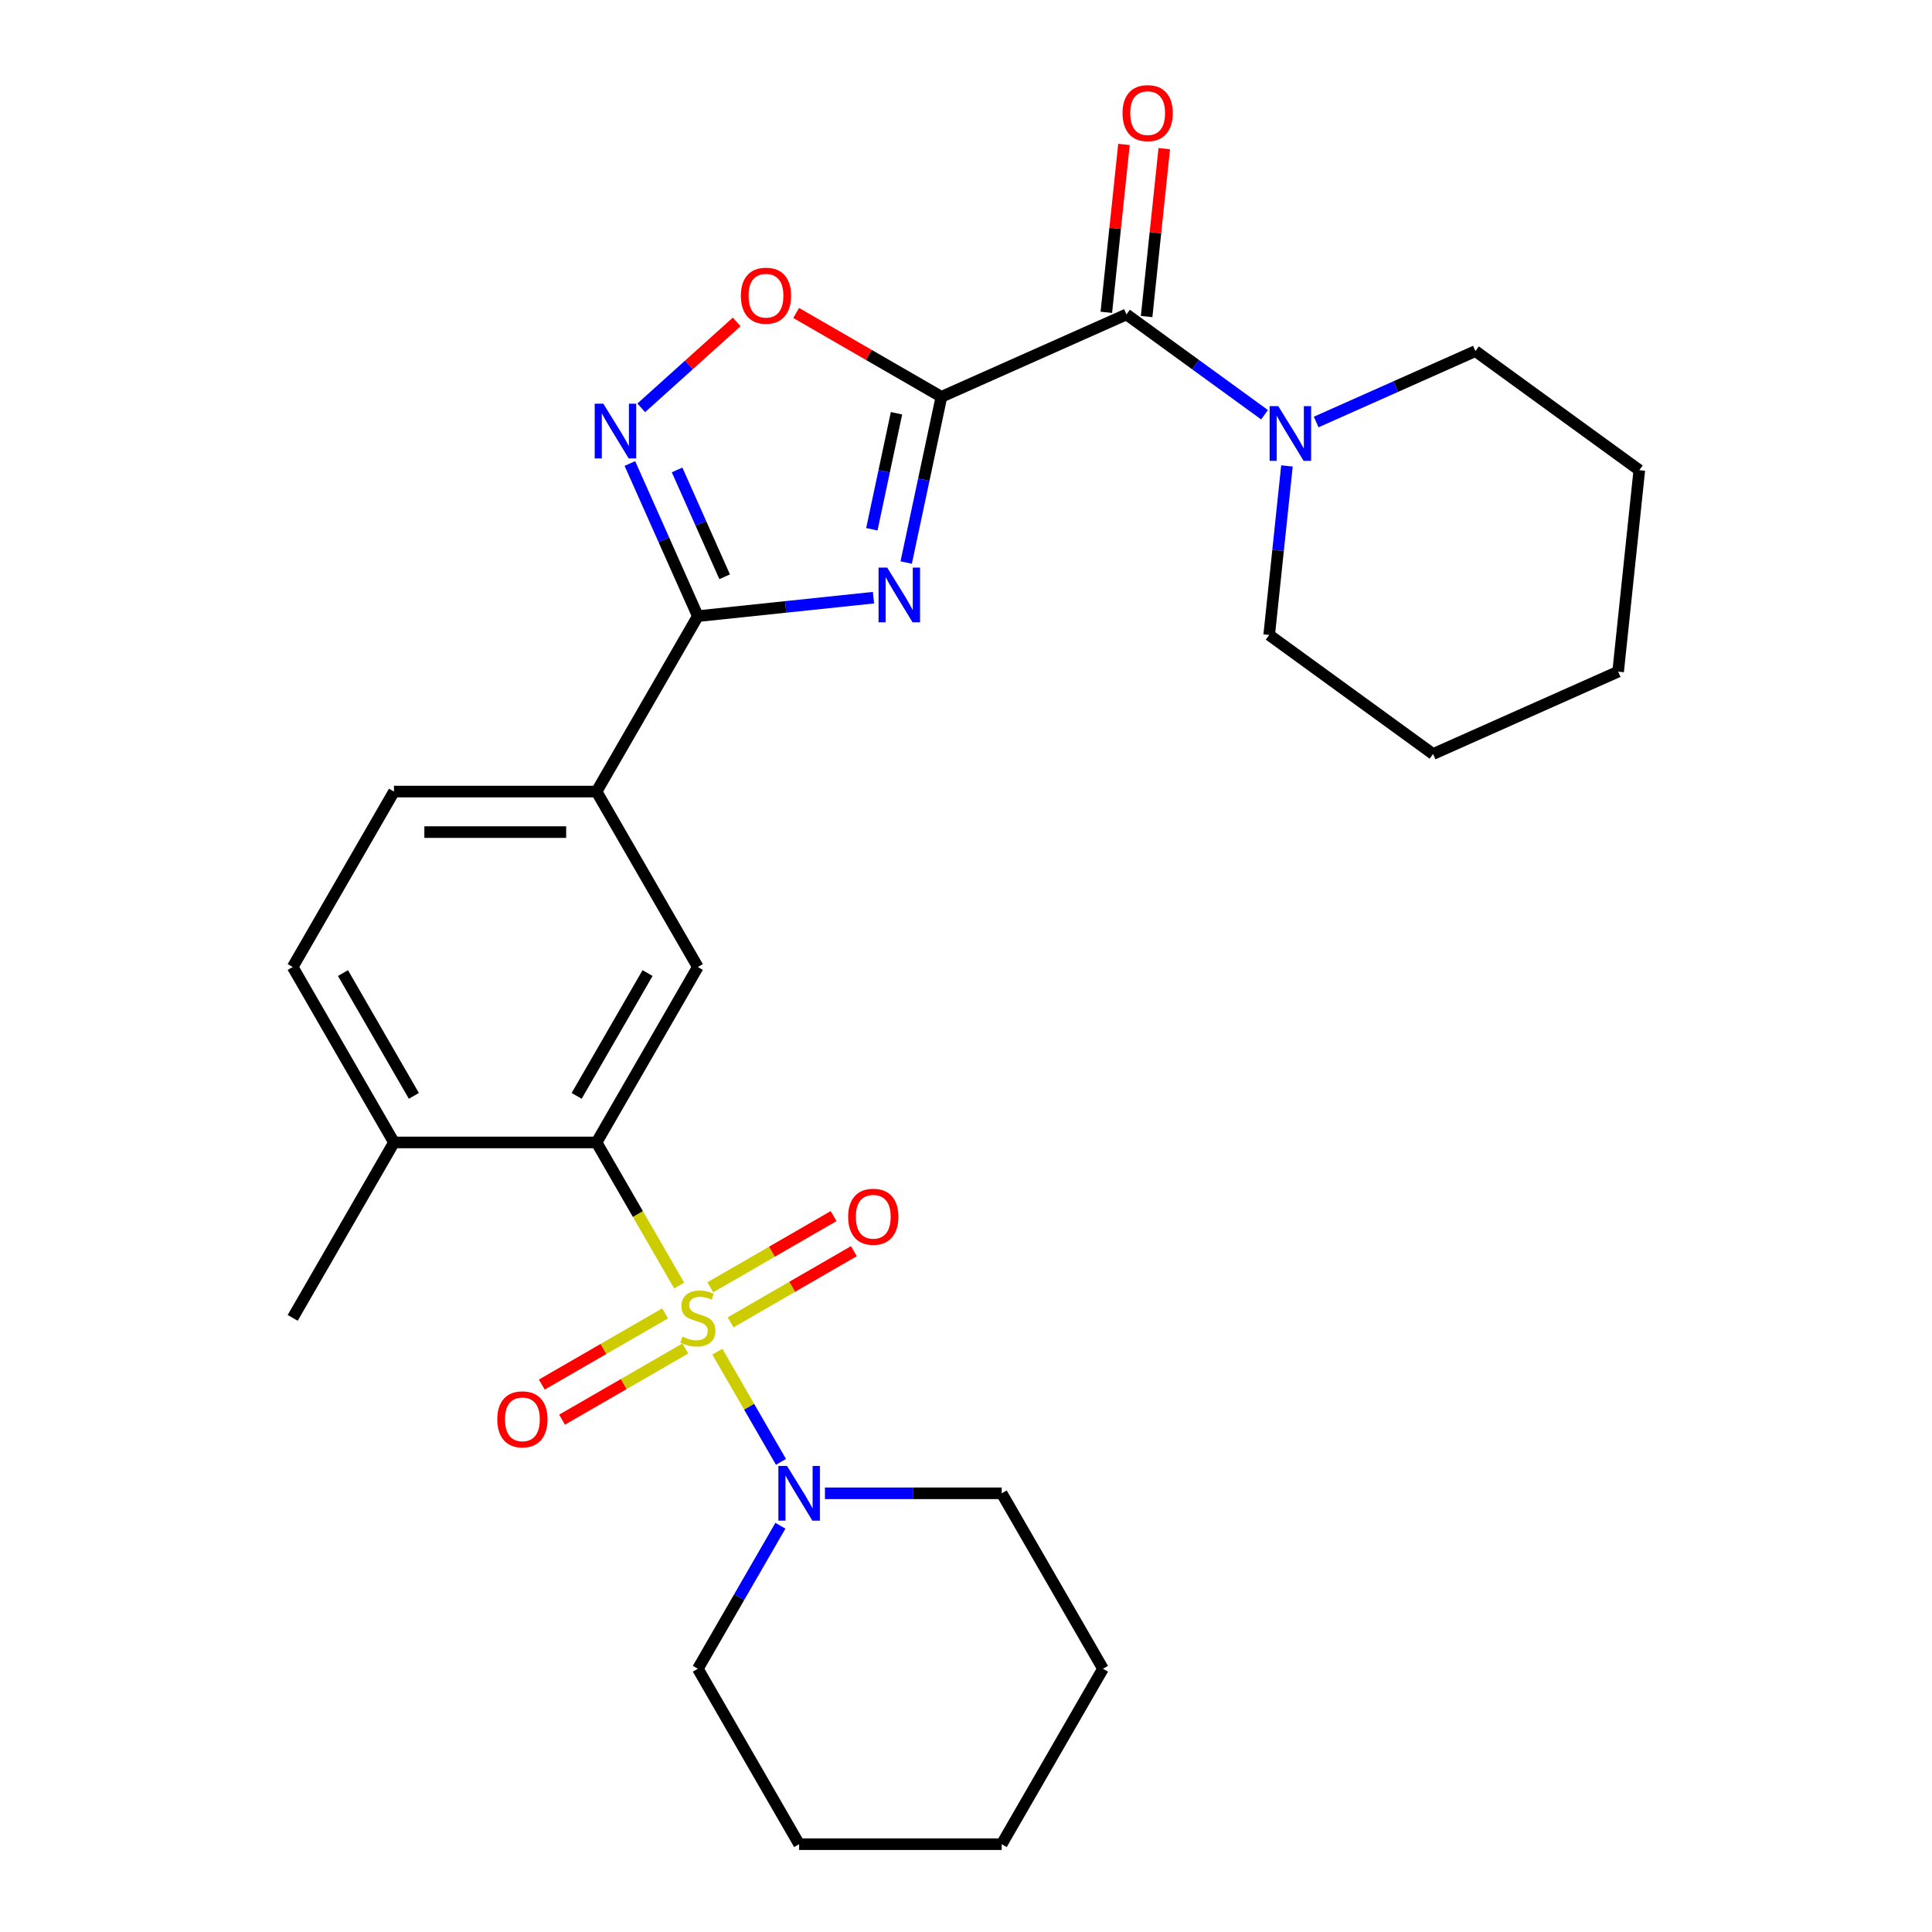 <?xml version='1.0' encoding='iso-8859-1'?>
<svg version='1.1' baseProfile='full'
              xmlns='http://www.w3.org/2000/svg'
                      xmlns:rdkit='http://www.rdkit.org/xml'
                      xmlns:xlink='http://www.w3.org/1999/xlink'
                  xml:space='preserve'
width='1000px' height='1000px' viewBox='0 0 1000 1000'>
<!-- END OF HEADER -->
<rect style='opacity:1.0;fill:#FFFFFF;stroke:none' width='1000' height='1000' x='0' y='0'> </rect>
<path class='bond-3' d='M 351.534,665.391 L 330.154,628.36' style='fill:none;fill-rule:evenodd;stroke:#CCCC00;stroke-width:6px;stroke-linecap:butt;stroke-linejoin:miter;stroke-opacity:1' />
<path class='bond-3' d='M 330.154,628.36 L 308.773,591.328' style='fill:none;fill-rule:evenodd;stroke:#000000;stroke-width:6px;stroke-linecap:butt;stroke-linejoin:miter;stroke-opacity:1' />
<path class='bond-7' d='M 371.304,699.634 L 387.766,728.147' style='fill:none;fill-rule:evenodd;stroke:#CCCC00;stroke-width:6px;stroke-linecap:butt;stroke-linejoin:miter;stroke-opacity:1' />
<path class='bond-7' d='M 387.766,728.147 L 404.228,756.661' style='fill:none;fill-rule:evenodd;stroke:#0000FF;stroke-width:6px;stroke-linecap:butt;stroke-linejoin:miter;stroke-opacity:1' />
<path class='bond-11' d='M 378.143,684.457 L 410.053,666.034' style='fill:none;fill-rule:evenodd;stroke:#CCCC00;stroke-width:6px;stroke-linecap:butt;stroke-linejoin:miter;stroke-opacity:1' />
<path class='bond-11' d='M 410.053,666.034 L 441.963,647.611' style='fill:none;fill-rule:evenodd;stroke:#FF0000;stroke-width:6px;stroke-linecap:butt;stroke-linejoin:miter;stroke-opacity:1' />
<path class='bond-11' d='M 367.658,666.296 L 399.568,647.873' style='fill:none;fill-rule:evenodd;stroke:#CCCC00;stroke-width:6px;stroke-linecap:butt;stroke-linejoin:miter;stroke-opacity:1' />
<path class='bond-11' d='M 399.568,647.873 L 431.478,629.45' style='fill:none;fill-rule:evenodd;stroke:#FF0000;stroke-width:6px;stroke-linecap:butt;stroke-linejoin:miter;stroke-opacity:1' />
<path class='bond-12' d='M 344.255,679.808 L 312.346,698.231' style='fill:none;fill-rule:evenodd;stroke:#CCCC00;stroke-width:6px;stroke-linecap:butt;stroke-linejoin:miter;stroke-opacity:1' />
<path class='bond-12' d='M 312.346,698.231 L 280.436,716.654' style='fill:none;fill-rule:evenodd;stroke:#FF0000;stroke-width:6px;stroke-linecap:butt;stroke-linejoin:miter;stroke-opacity:1' />
<path class='bond-12' d='M 354.741,697.969 L 322.831,716.392' style='fill:none;fill-rule:evenodd;stroke:#CCCC00;stroke-width:6px;stroke-linecap:butt;stroke-linejoin:miter;stroke-opacity:1' />
<path class='bond-12' d='M 322.831,716.392 L 290.921,734.815' style='fill:none;fill-rule:evenodd;stroke:#FF0000;stroke-width:6px;stroke-linecap:butt;stroke-linejoin:miter;stroke-opacity:1' />
<path class='bond-0' d='M 487.277,205.395 L 478.16,248.284' style='fill:none;fill-rule:evenodd;stroke:#000000;stroke-width:6px;stroke-linecap:butt;stroke-linejoin:miter;stroke-opacity:1' />
<path class='bond-0' d='M 478.16,248.284 L 469.044,291.174' style='fill:none;fill-rule:evenodd;stroke:#0000FF;stroke-width:6px;stroke-linecap:butt;stroke-linejoin:miter;stroke-opacity:1' />
<path class='bond-0' d='M 464.03,213.901 L 457.648,243.924' style='fill:none;fill-rule:evenodd;stroke:#000000;stroke-width:6px;stroke-linecap:butt;stroke-linejoin:miter;stroke-opacity:1' />
<path class='bond-0' d='M 457.648,243.924 L 451.267,273.947' style='fill:none;fill-rule:evenodd;stroke:#0000FF;stroke-width:6px;stroke-linecap:butt;stroke-linejoin:miter;stroke-opacity:1' />
<path class='bond-4' d='M 487.277,205.395 L 583.064,162.748' style='fill:none;fill-rule:evenodd;stroke:#000000;stroke-width:6px;stroke-linecap:butt;stroke-linejoin:miter;stroke-opacity:1' />
<path class='bond-30' d='M 487.277,205.395 L 449.685,183.691' style='fill:none;fill-rule:evenodd;stroke:#000000;stroke-width:6px;stroke-linecap:butt;stroke-linejoin:miter;stroke-opacity:1' />
<path class='bond-30' d='M 449.685,183.691 L 412.094,161.988' style='fill:none;fill-rule:evenodd;stroke:#FF0000;stroke-width:6px;stroke-linecap:butt;stroke-linejoin:miter;stroke-opacity:1' />
<path class='bond-1' d='M 452.115,309.359 L 406.657,314.137' style='fill:none;fill-rule:evenodd;stroke:#0000FF;stroke-width:6px;stroke-linecap:butt;stroke-linejoin:miter;stroke-opacity:1' />
<path class='bond-1' d='M 406.657,314.137 L 361.199,318.915' style='fill:none;fill-rule:evenodd;stroke:#000000;stroke-width:6px;stroke-linecap:butt;stroke-linejoin:miter;stroke-opacity:1' />
<path class='bond-2' d='M 361.199,318.915 L 308.773,409.719' style='fill:none;fill-rule:evenodd;stroke:#000000;stroke-width:6px;stroke-linecap:butt;stroke-linejoin:miter;stroke-opacity:1' />
<path class='bond-5' d='M 361.199,318.915 L 343.612,279.412' style='fill:none;fill-rule:evenodd;stroke:#000000;stroke-width:6px;stroke-linecap:butt;stroke-linejoin:miter;stroke-opacity:1' />
<path class='bond-5' d='M 343.612,279.412 L 326.024,239.91' style='fill:none;fill-rule:evenodd;stroke:#0000FF;stroke-width:6px;stroke-linecap:butt;stroke-linejoin:miter;stroke-opacity:1' />
<path class='bond-5' d='M 375.08,298.535 L 362.769,270.883' style='fill:none;fill-rule:evenodd;stroke:#000000;stroke-width:6px;stroke-linecap:butt;stroke-linejoin:miter;stroke-opacity:1' />
<path class='bond-5' d='M 362.769,270.883 L 350.458,243.231' style='fill:none;fill-rule:evenodd;stroke:#0000FF;stroke-width:6px;stroke-linecap:butt;stroke-linejoin:miter;stroke-opacity:1' />
<path class='bond-9' d='M 308.773,591.328 L 361.199,500.524' style='fill:none;fill-rule:evenodd;stroke:#000000;stroke-width:6px;stroke-linecap:butt;stroke-linejoin:miter;stroke-opacity:1' />
<path class='bond-9' d='M 298.476,567.222 L 335.175,503.659' style='fill:none;fill-rule:evenodd;stroke:#000000;stroke-width:6px;stroke-linecap:butt;stroke-linejoin:miter;stroke-opacity:1' />
<path class='bond-13' d='M 308.773,591.328 L 203.922,591.328' style='fill:none;fill-rule:evenodd;stroke:#000000;stroke-width:6px;stroke-linecap:butt;stroke-linejoin:miter;stroke-opacity:1' />
<path class='bond-8' d='M 583.064,162.748 L 618.796,188.709' style='fill:none;fill-rule:evenodd;stroke:#000000;stroke-width:6px;stroke-linecap:butt;stroke-linejoin:miter;stroke-opacity:1' />
<path class='bond-8' d='M 618.796,188.709 L 654.529,214.67' style='fill:none;fill-rule:evenodd;stroke:#0000FF;stroke-width:6px;stroke-linecap:butt;stroke-linejoin:miter;stroke-opacity:1' />
<path class='bond-14' d='M 593.491,163.844 L 598.058,120.395' style='fill:none;fill-rule:evenodd;stroke:#000000;stroke-width:6px;stroke-linecap:butt;stroke-linejoin:miter;stroke-opacity:1' />
<path class='bond-14' d='M 598.058,120.395 L 602.624,76.947' style='fill:none;fill-rule:evenodd;stroke:#FF0000;stroke-width:6px;stroke-linecap:butt;stroke-linejoin:miter;stroke-opacity:1' />
<path class='bond-14' d='M 572.636,161.652 L 577.202,118.203' style='fill:none;fill-rule:evenodd;stroke:#000000;stroke-width:6px;stroke-linecap:butt;stroke-linejoin:miter;stroke-opacity:1' />
<path class='bond-14' d='M 577.202,118.203 L 581.769,74.755' style='fill:none;fill-rule:evenodd;stroke:#FF0000;stroke-width:6px;stroke-linecap:butt;stroke-linejoin:miter;stroke-opacity:1' />
<path class='bond-6' d='M 331.914,211.098 L 356.607,188.864' style='fill:none;fill-rule:evenodd;stroke:#0000FF;stroke-width:6px;stroke-linecap:butt;stroke-linejoin:miter;stroke-opacity:1' />
<path class='bond-6' d='M 356.607,188.864 L 381.301,166.629' style='fill:none;fill-rule:evenodd;stroke:#FF0000;stroke-width:6px;stroke-linecap:butt;stroke-linejoin:miter;stroke-opacity:1' />
<path class='bond-17' d='M 403.937,789.718 L 382.568,826.73' style='fill:none;fill-rule:evenodd;stroke:#0000FF;stroke-width:6px;stroke-linecap:butt;stroke-linejoin:miter;stroke-opacity:1' />
<path class='bond-17' d='M 382.568,826.73 L 361.199,863.741' style='fill:none;fill-rule:evenodd;stroke:#000000;stroke-width:6px;stroke-linecap:butt;stroke-linejoin:miter;stroke-opacity:1' />
<path class='bond-18' d='M 426.987,772.937 L 472.732,772.937' style='fill:none;fill-rule:evenodd;stroke:#0000FF;stroke-width:6px;stroke-linecap:butt;stroke-linejoin:miter;stroke-opacity:1' />
<path class='bond-18' d='M 472.732,772.937 L 518.477,772.937' style='fill:none;fill-rule:evenodd;stroke:#000000;stroke-width:6px;stroke-linecap:butt;stroke-linejoin:miter;stroke-opacity:1' />
<path class='bond-19' d='M 666.127,241.159 L 661.529,284.907' style='fill:none;fill-rule:evenodd;stroke:#0000FF;stroke-width:6px;stroke-linecap:butt;stroke-linejoin:miter;stroke-opacity:1' />
<path class='bond-19' d='M 661.529,284.907 L 656.93,328.655' style='fill:none;fill-rule:evenodd;stroke:#000000;stroke-width:6px;stroke-linecap:butt;stroke-linejoin:miter;stroke-opacity:1' />
<path class='bond-20' d='M 681.252,218.429 L 722.465,200.08' style='fill:none;fill-rule:evenodd;stroke:#0000FF;stroke-width:6px;stroke-linecap:butt;stroke-linejoin:miter;stroke-opacity:1' />
<path class='bond-20' d='M 722.465,200.08 L 763.677,181.731' style='fill:none;fill-rule:evenodd;stroke:#000000;stroke-width:6px;stroke-linecap:butt;stroke-linejoin:miter;stroke-opacity:1' />
<path class='bond-10' d='M 361.199,500.524 L 308.773,409.719' style='fill:none;fill-rule:evenodd;stroke:#000000;stroke-width:6px;stroke-linecap:butt;stroke-linejoin:miter;stroke-opacity:1' />
<path class='bond-29' d='M 308.773,409.719 L 203.922,409.719' style='fill:none;fill-rule:evenodd;stroke:#000000;stroke-width:6px;stroke-linecap:butt;stroke-linejoin:miter;stroke-opacity:1' />
<path class='bond-29' d='M 293.046,430.69 L 219.649,430.69' style='fill:none;fill-rule:evenodd;stroke:#000000;stroke-width:6px;stroke-linecap:butt;stroke-linejoin:miter;stroke-opacity:1' />
<path class='bond-16' d='M 203.922,591.328 L 151.496,500.524' style='fill:none;fill-rule:evenodd;stroke:#000000;stroke-width:6px;stroke-linecap:butt;stroke-linejoin:miter;stroke-opacity:1' />
<path class='bond-16' d='M 214.219,567.222 L 177.52,503.659' style='fill:none;fill-rule:evenodd;stroke:#000000;stroke-width:6px;stroke-linecap:butt;stroke-linejoin:miter;stroke-opacity:1' />
<path class='bond-21' d='M 203.922,591.328 L 151.496,682.132' style='fill:none;fill-rule:evenodd;stroke:#000000;stroke-width:6px;stroke-linecap:butt;stroke-linejoin:miter;stroke-opacity:1' />
<path class='bond-15' d='M 203.922,409.719 L 151.496,500.524' style='fill:none;fill-rule:evenodd;stroke:#000000;stroke-width:6px;stroke-linecap:butt;stroke-linejoin:miter;stroke-opacity:1' />
<path class='bond-25' d='M 361.199,863.741 L 413.625,954.545' style='fill:none;fill-rule:evenodd;stroke:#000000;stroke-width:6px;stroke-linecap:butt;stroke-linejoin:miter;stroke-opacity:1' />
<path class='bond-24' d='M 518.477,772.937 L 570.903,863.741' style='fill:none;fill-rule:evenodd;stroke:#000000;stroke-width:6px;stroke-linecap:butt;stroke-linejoin:miter;stroke-opacity:1' />
<path class='bond-22' d='M 656.93,328.655 L 741.757,390.286' style='fill:none;fill-rule:evenodd;stroke:#000000;stroke-width:6px;stroke-linecap:butt;stroke-linejoin:miter;stroke-opacity:1' />
<path class='bond-23' d='M 763.677,181.731 L 848.504,243.361' style='fill:none;fill-rule:evenodd;stroke:#000000;stroke-width:6px;stroke-linecap:butt;stroke-linejoin:miter;stroke-opacity:1' />
<path class='bond-31' d='M 741.757,390.286 L 837.544,347.639' style='fill:none;fill-rule:evenodd;stroke:#000000;stroke-width:6px;stroke-linecap:butt;stroke-linejoin:miter;stroke-opacity:1' />
<path class='bond-26' d='M 848.504,243.361 L 837.544,347.639' style='fill:none;fill-rule:evenodd;stroke:#000000;stroke-width:6px;stroke-linecap:butt;stroke-linejoin:miter;stroke-opacity:1' />
<path class='bond-27' d='M 570.903,863.741 L 518.477,954.545' style='fill:none;fill-rule:evenodd;stroke:#000000;stroke-width:6px;stroke-linecap:butt;stroke-linejoin:miter;stroke-opacity:1' />
<path class='bond-28' d='M 413.625,954.545 L 518.477,954.545' style='fill:none;fill-rule:evenodd;stroke:#000000;stroke-width:6px;stroke-linecap:butt;stroke-linejoin:miter;stroke-opacity:1' />
<path  class='atom-0' d='M 353.199 691.852
Q 353.519 691.972, 354.839 692.532
Q 356.159 693.092, 357.599 693.452
Q 359.079 693.772, 360.519 693.772
Q 363.199 693.772, 364.759 692.492
Q 366.319 691.172, 366.319 688.892
Q 366.319 687.332, 365.519 686.372
Q 364.759 685.412, 363.559 684.892
Q 362.359 684.372, 360.359 683.772
Q 357.839 683.012, 356.319 682.292
Q 354.839 681.572, 353.759 680.052
Q 352.719 678.532, 352.719 675.972
Q 352.719 672.412, 355.119 670.212
Q 357.559 668.012, 362.359 668.012
Q 365.639 668.012, 369.359 669.572
L 368.439 672.652
Q 365.039 671.252, 362.479 671.252
Q 359.719 671.252, 358.199 672.412
Q 356.679 673.532, 356.719 675.492
Q 356.719 677.012, 357.479 677.932
Q 358.279 678.852, 359.399 679.372
Q 360.559 679.892, 362.479 680.492
Q 365.039 681.292, 366.559 682.092
Q 368.079 682.892, 369.159 684.532
Q 370.279 686.132, 370.279 688.892
Q 370.279 692.812, 367.639 694.932
Q 365.039 697.012, 360.679 697.012
Q 358.159 697.012, 356.239 696.452
Q 354.359 695.932, 352.119 695.012
L 353.199 691.852
' fill='#CCCC00'/>
<path  class='atom-2' d='M 459.217 293.795
L 468.497 308.795
Q 469.417 310.275, 470.897 312.955
Q 472.377 315.635, 472.457 315.795
L 472.457 293.795
L 476.217 293.795
L 476.217 322.115
L 472.337 322.115
L 462.377 305.715
Q 461.217 303.795, 459.977 301.595
Q 458.777 299.395, 458.417 298.715
L 458.417 322.115
L 454.737 322.115
L 454.737 293.795
L 459.217 293.795
' fill='#0000FF'/>
<path  class='atom-6' d='M 312.292 208.968
L 321.572 223.968
Q 322.492 225.448, 323.972 228.128
Q 325.452 230.808, 325.532 230.968
L 325.532 208.968
L 329.292 208.968
L 329.292 237.288
L 325.412 237.288
L 315.452 220.888
Q 314.292 218.968, 313.052 216.768
Q 311.852 214.568, 311.492 213.888
L 311.492 237.288
L 307.812 237.288
L 307.812 208.968
L 312.292 208.968
' fill='#0000FF'/>
<path  class='atom-7' d='M 383.472 153.049
Q 383.472 146.249, 386.832 142.449
Q 390.192 138.649, 396.472 138.649
Q 402.752 138.649, 406.112 142.449
Q 409.472 146.249, 409.472 153.049
Q 409.472 159.929, 406.072 163.849
Q 402.672 167.729, 396.472 167.729
Q 390.232 167.729, 386.832 163.849
Q 383.472 159.969, 383.472 153.049
M 396.472 164.529
Q 400.792 164.529, 403.112 161.649
Q 405.472 158.729, 405.472 153.049
Q 405.472 147.489, 403.112 144.689
Q 400.792 141.849, 396.472 141.849
Q 392.152 141.849, 389.792 144.649
Q 387.472 147.449, 387.472 153.049
Q 387.472 158.769, 389.792 161.649
Q 392.152 164.529, 396.472 164.529
' fill='#FF0000'/>
<path  class='atom-8' d='M 407.365 758.777
L 416.645 773.777
Q 417.565 775.257, 419.045 777.937
Q 420.525 780.617, 420.605 780.777
L 420.605 758.777
L 424.365 758.777
L 424.365 787.097
L 420.485 787.097
L 410.525 770.697
Q 409.365 768.777, 408.125 766.577
Q 406.925 764.377, 406.565 763.697
L 406.565 787.097
L 402.885 787.097
L 402.885 758.777
L 407.365 758.777
' fill='#0000FF'/>
<path  class='atom-9' d='M 661.63 210.218
L 670.91 225.218
Q 671.83 226.698, 673.31 229.378
Q 674.79 232.058, 674.87 232.218
L 674.87 210.218
L 678.63 210.218
L 678.63 238.538
L 674.75 238.538
L 664.79 222.138
Q 663.63 220.218, 662.39 218.018
Q 661.19 215.818, 660.83 215.138
L 660.83 238.538
L 657.15 238.538
L 657.15 210.218
L 661.63 210.218
' fill='#0000FF'/>
<path  class='atom-12' d='M 439.004 629.787
Q 439.004 622.987, 442.364 619.187
Q 445.724 615.387, 452.004 615.387
Q 458.284 615.387, 461.644 619.187
Q 465.004 622.987, 465.004 629.787
Q 465.004 636.667, 461.604 640.587
Q 458.204 644.467, 452.004 644.467
Q 445.764 644.467, 442.364 640.587
Q 439.004 636.707, 439.004 629.787
M 452.004 641.267
Q 456.324 641.267, 458.644 638.387
Q 461.004 635.467, 461.004 629.787
Q 461.004 624.227, 458.644 621.427
Q 456.324 618.587, 452.004 618.587
Q 447.684 618.587, 445.324 621.387
Q 443.004 624.187, 443.004 629.787
Q 443.004 635.507, 445.324 638.387
Q 447.684 641.267, 452.004 641.267
' fill='#FF0000'/>
<path  class='atom-13' d='M 257.395 734.638
Q 257.395 727.838, 260.755 724.038
Q 264.115 720.238, 270.395 720.238
Q 276.675 720.238, 280.035 724.038
Q 283.395 727.838, 283.395 734.638
Q 283.395 741.518, 279.995 745.438
Q 276.595 749.318, 270.395 749.318
Q 264.155 749.318, 260.755 745.438
Q 257.395 741.558, 257.395 734.638
M 270.395 746.118
Q 274.715 746.118, 277.035 743.238
Q 279.395 740.318, 279.395 734.638
Q 279.395 729.078, 277.035 726.278
Q 274.715 723.438, 270.395 723.438
Q 266.075 723.438, 263.715 726.238
Q 261.395 729.038, 261.395 734.638
Q 261.395 740.358, 263.715 743.238
Q 266.075 746.118, 270.395 746.118
' fill='#FF0000'/>
<path  class='atom-15' d='M 581.024 58.55
Q 581.024 51.75, 584.384 47.95
Q 587.744 44.15, 594.024 44.15
Q 600.304 44.15, 603.664 47.95
Q 607.024 51.75, 607.024 58.55
Q 607.024 65.43, 603.624 69.35
Q 600.224 73.23, 594.024 73.23
Q 587.784 73.23, 584.384 69.35
Q 581.024 65.47, 581.024 58.55
M 594.024 70.03
Q 598.344 70.03, 600.664 67.15
Q 603.024 64.23, 603.024 58.55
Q 603.024 52.99, 600.664 50.19
Q 598.344 47.35, 594.024 47.35
Q 589.704 47.35, 587.344 50.15
Q 585.024 52.95, 585.024 58.55
Q 585.024 64.27, 587.344 67.15
Q 589.704 70.03, 594.024 70.03
' fill='#FF0000'/>
</svg>
